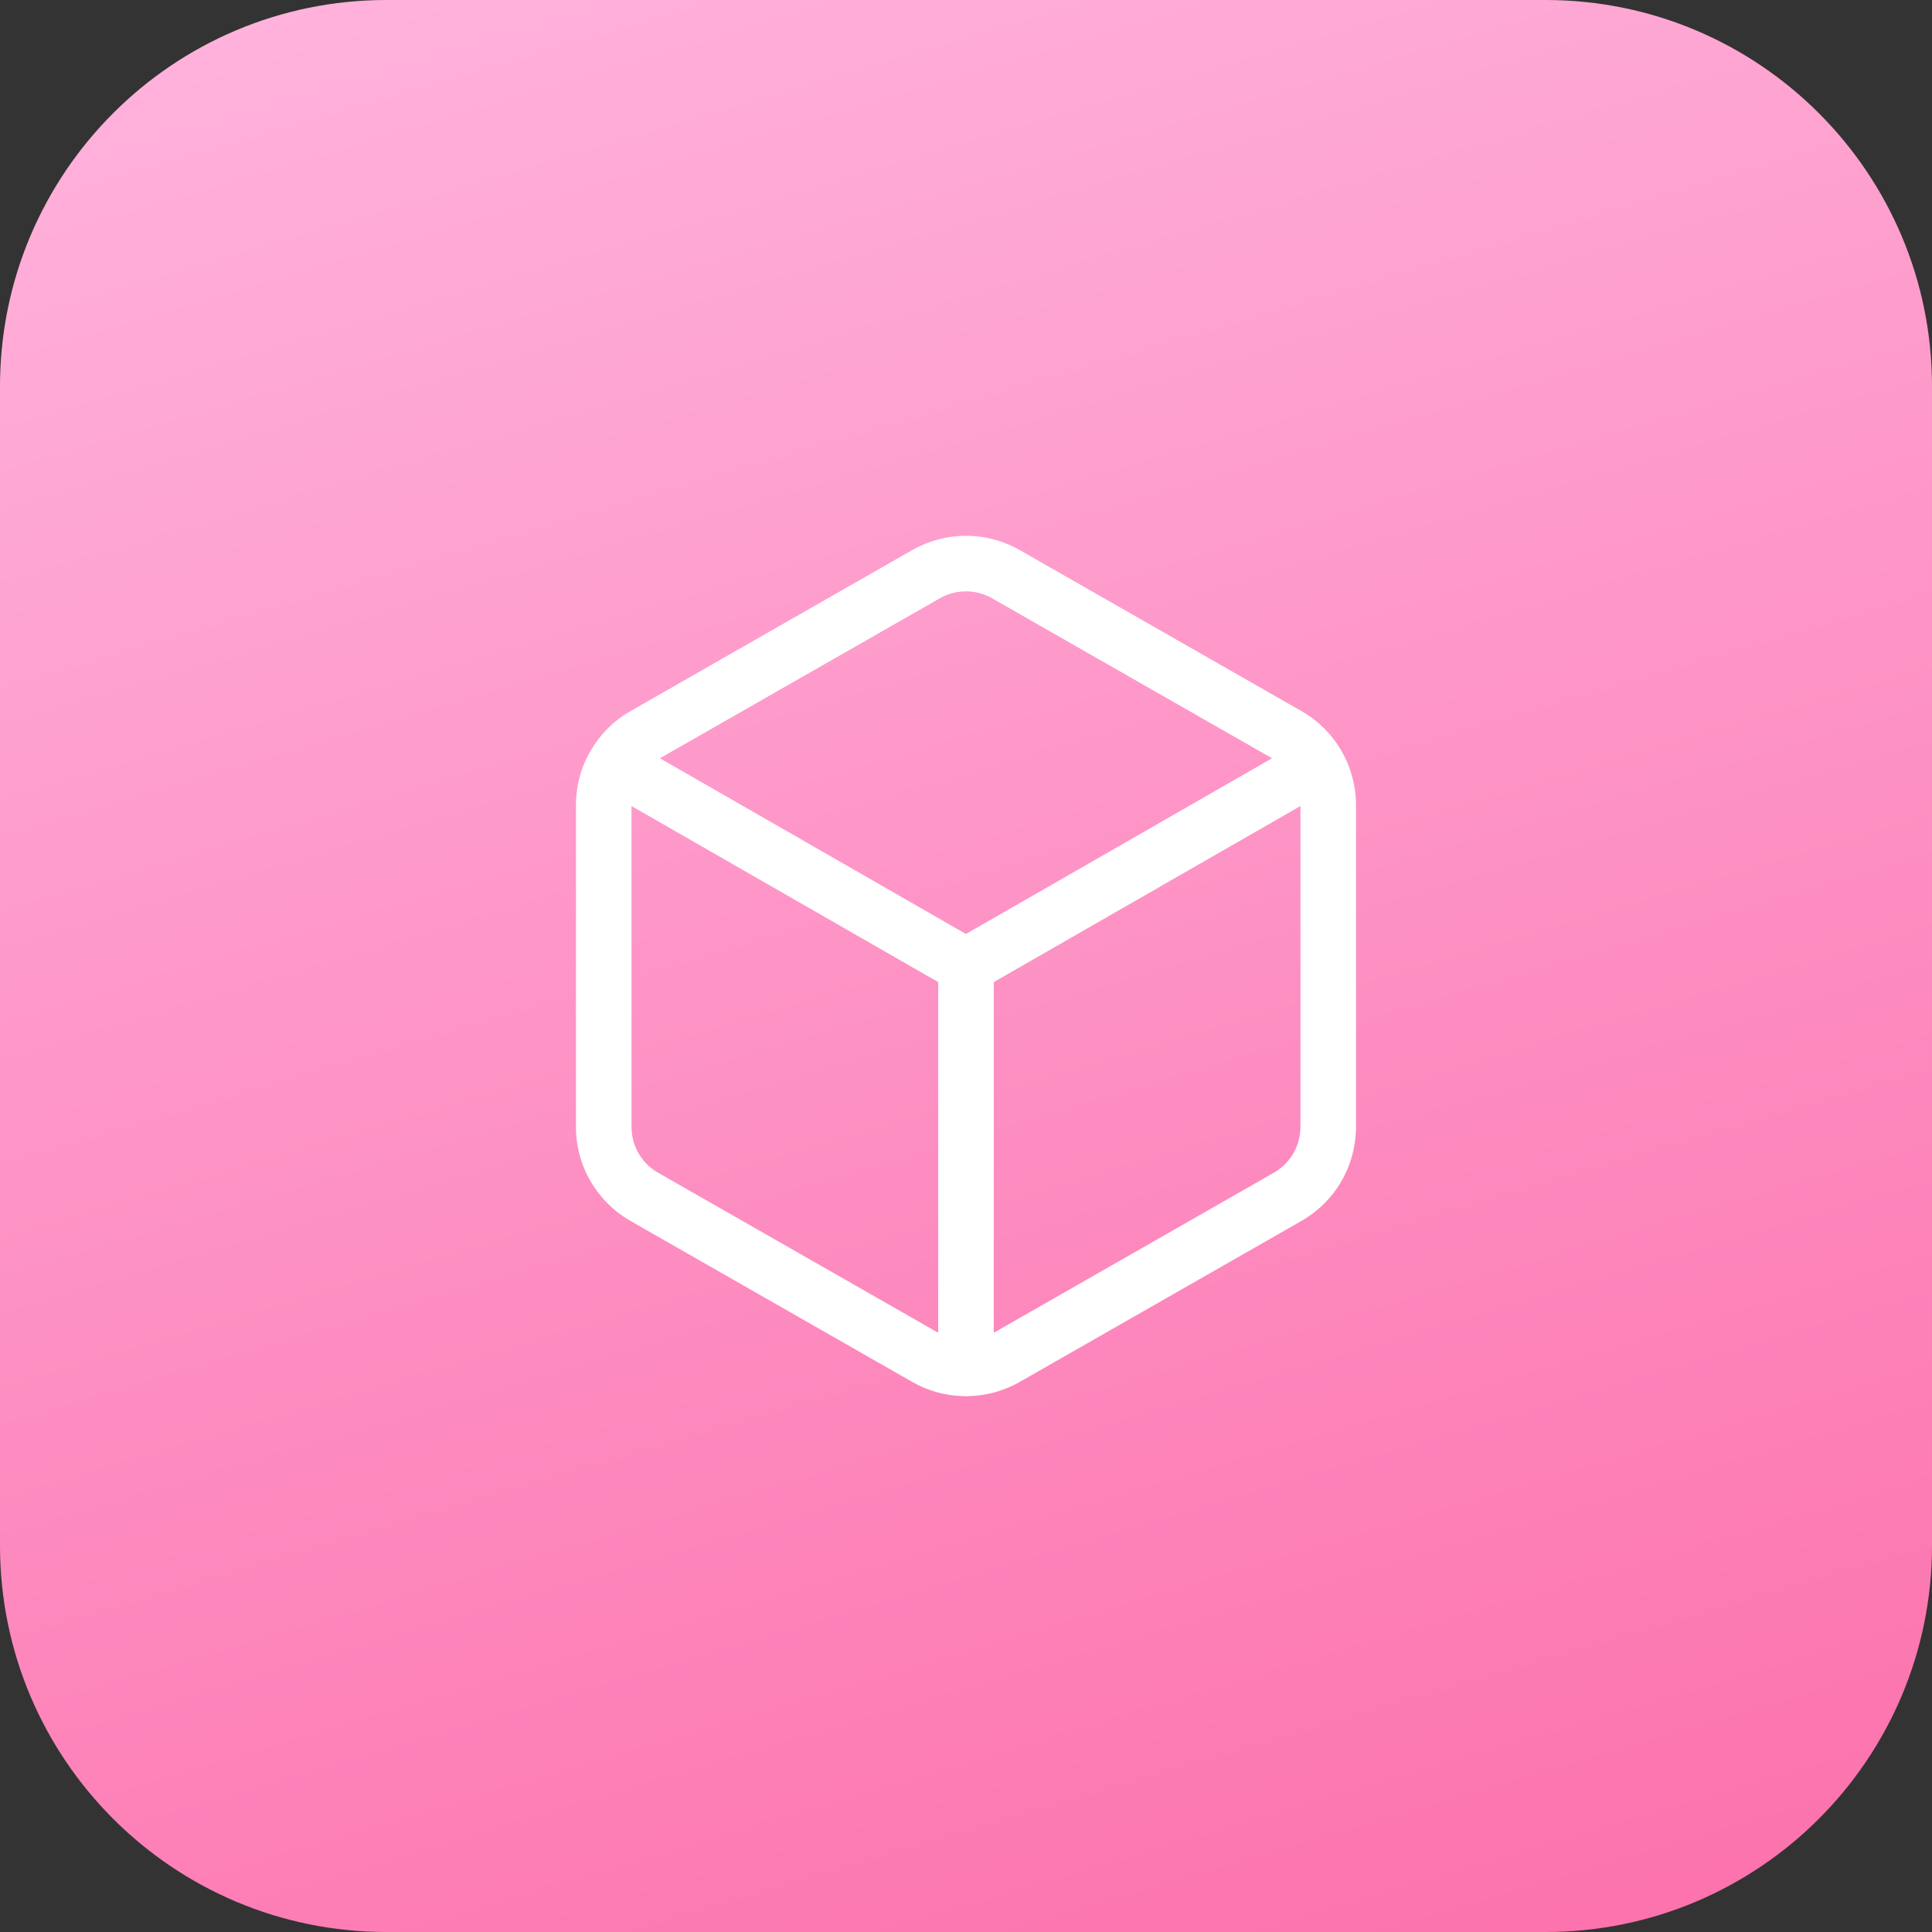 <?xml version="1.0" encoding="UTF-8"?>
<svg xmlns="http://www.w3.org/2000/svg" width="54" height="54" viewBox="0 0 54 54" fill="none">
  <rect x="0" y="0" width="54" height="54" fill="#333333" stroke="none"/>
  <g clip-path="url(#clip0_1400_3764)">
    <path d="M0 10.8C0 4.835 4.835 0 10.8 0H43.2C49.165 0 54 4.835 54 10.8V43.2C54 49.165 49.165 54 43.2 54H10.8C4.835 54 0 49.165 0 43.2V10.8Z" fill="url(#paint0_linear_1400_3764)"></path>
    <path fill-rule="evenodd" clip-rule="evenodd" d="M25.488 15.38C25.947 15.116 26.468 14.976 26.999 14.976C27.53 14.976 28.051 15.116 28.511 15.38C28.511 15.381 28.512 15.381 28.512 15.381L36.387 19.881C36.847 20.147 37.229 20.528 37.494 20.988C37.76 21.447 37.9 21.969 37.901 22.499V31.5C37.9 32.031 37.76 32.553 37.494 33.012C37.229 33.472 36.847 33.853 36.387 34.119L36.384 34.121L28.512 38.619C28.512 38.619 28.511 38.62 28.511 38.62C28.071 38.873 27.575 39.012 27.069 39.023C27.046 39.026 27.023 39.027 26.999 39.027C26.976 39.027 26.953 39.026 26.93 39.023C26.423 39.012 25.927 38.873 25.488 38.62C25.487 38.62 25.486 38.619 25.486 38.619L17.614 34.121L17.611 34.119C17.151 33.853 16.77 33.472 16.504 33.012C16.238 32.553 16.098 32.032 16.098 31.501L16.098 22.5C16.098 21.969 16.238 21.447 16.504 20.988C16.77 20.528 17.151 20.147 17.611 19.881L17.614 19.88L25.486 15.381C25.486 15.381 25.487 15.381 25.488 15.38ZM27.776 37.251L35.611 32.774C35.611 32.774 35.612 32.773 35.612 32.773C35.835 32.644 36.021 32.459 36.15 32.235C36.279 32.011 36.347 31.758 36.348 31.499V22.529L27.776 27.45L27.776 37.251ZM26.999 26.105L35.554 21.194L27.739 16.728L27.736 16.726C27.512 16.597 27.258 16.529 26.999 16.529C26.741 16.529 26.486 16.597 26.262 16.726L26.259 16.728L18.444 21.194L26.999 26.105ZM17.651 22.529V31.5C17.651 31.758 17.719 32.012 17.848 32.235C17.977 32.459 18.163 32.644 18.386 32.773C18.387 32.773 18.387 32.774 18.387 32.774L26.223 37.251L26.223 27.45L17.651 22.529Z" fill="white"></path>
  </g>
  <defs>
    <linearGradient id="paint0_linear_1400_3764" x1="3.49608e-07" y1="0.36" x2="18.98" y2="64.382" gradientUnits="userSpaceOnUse">
      <stop stop-color="#FFB4DD"></stop>
      <stop offset="1" stop-color="#FC70AB"></stop>
    </linearGradient>
    <clipPath id="clip0_1400_3764">
      <rect width="54" height="54" rx="8.819" fill="white"></rect>
    </clipPath>
  </defs>
</svg>
